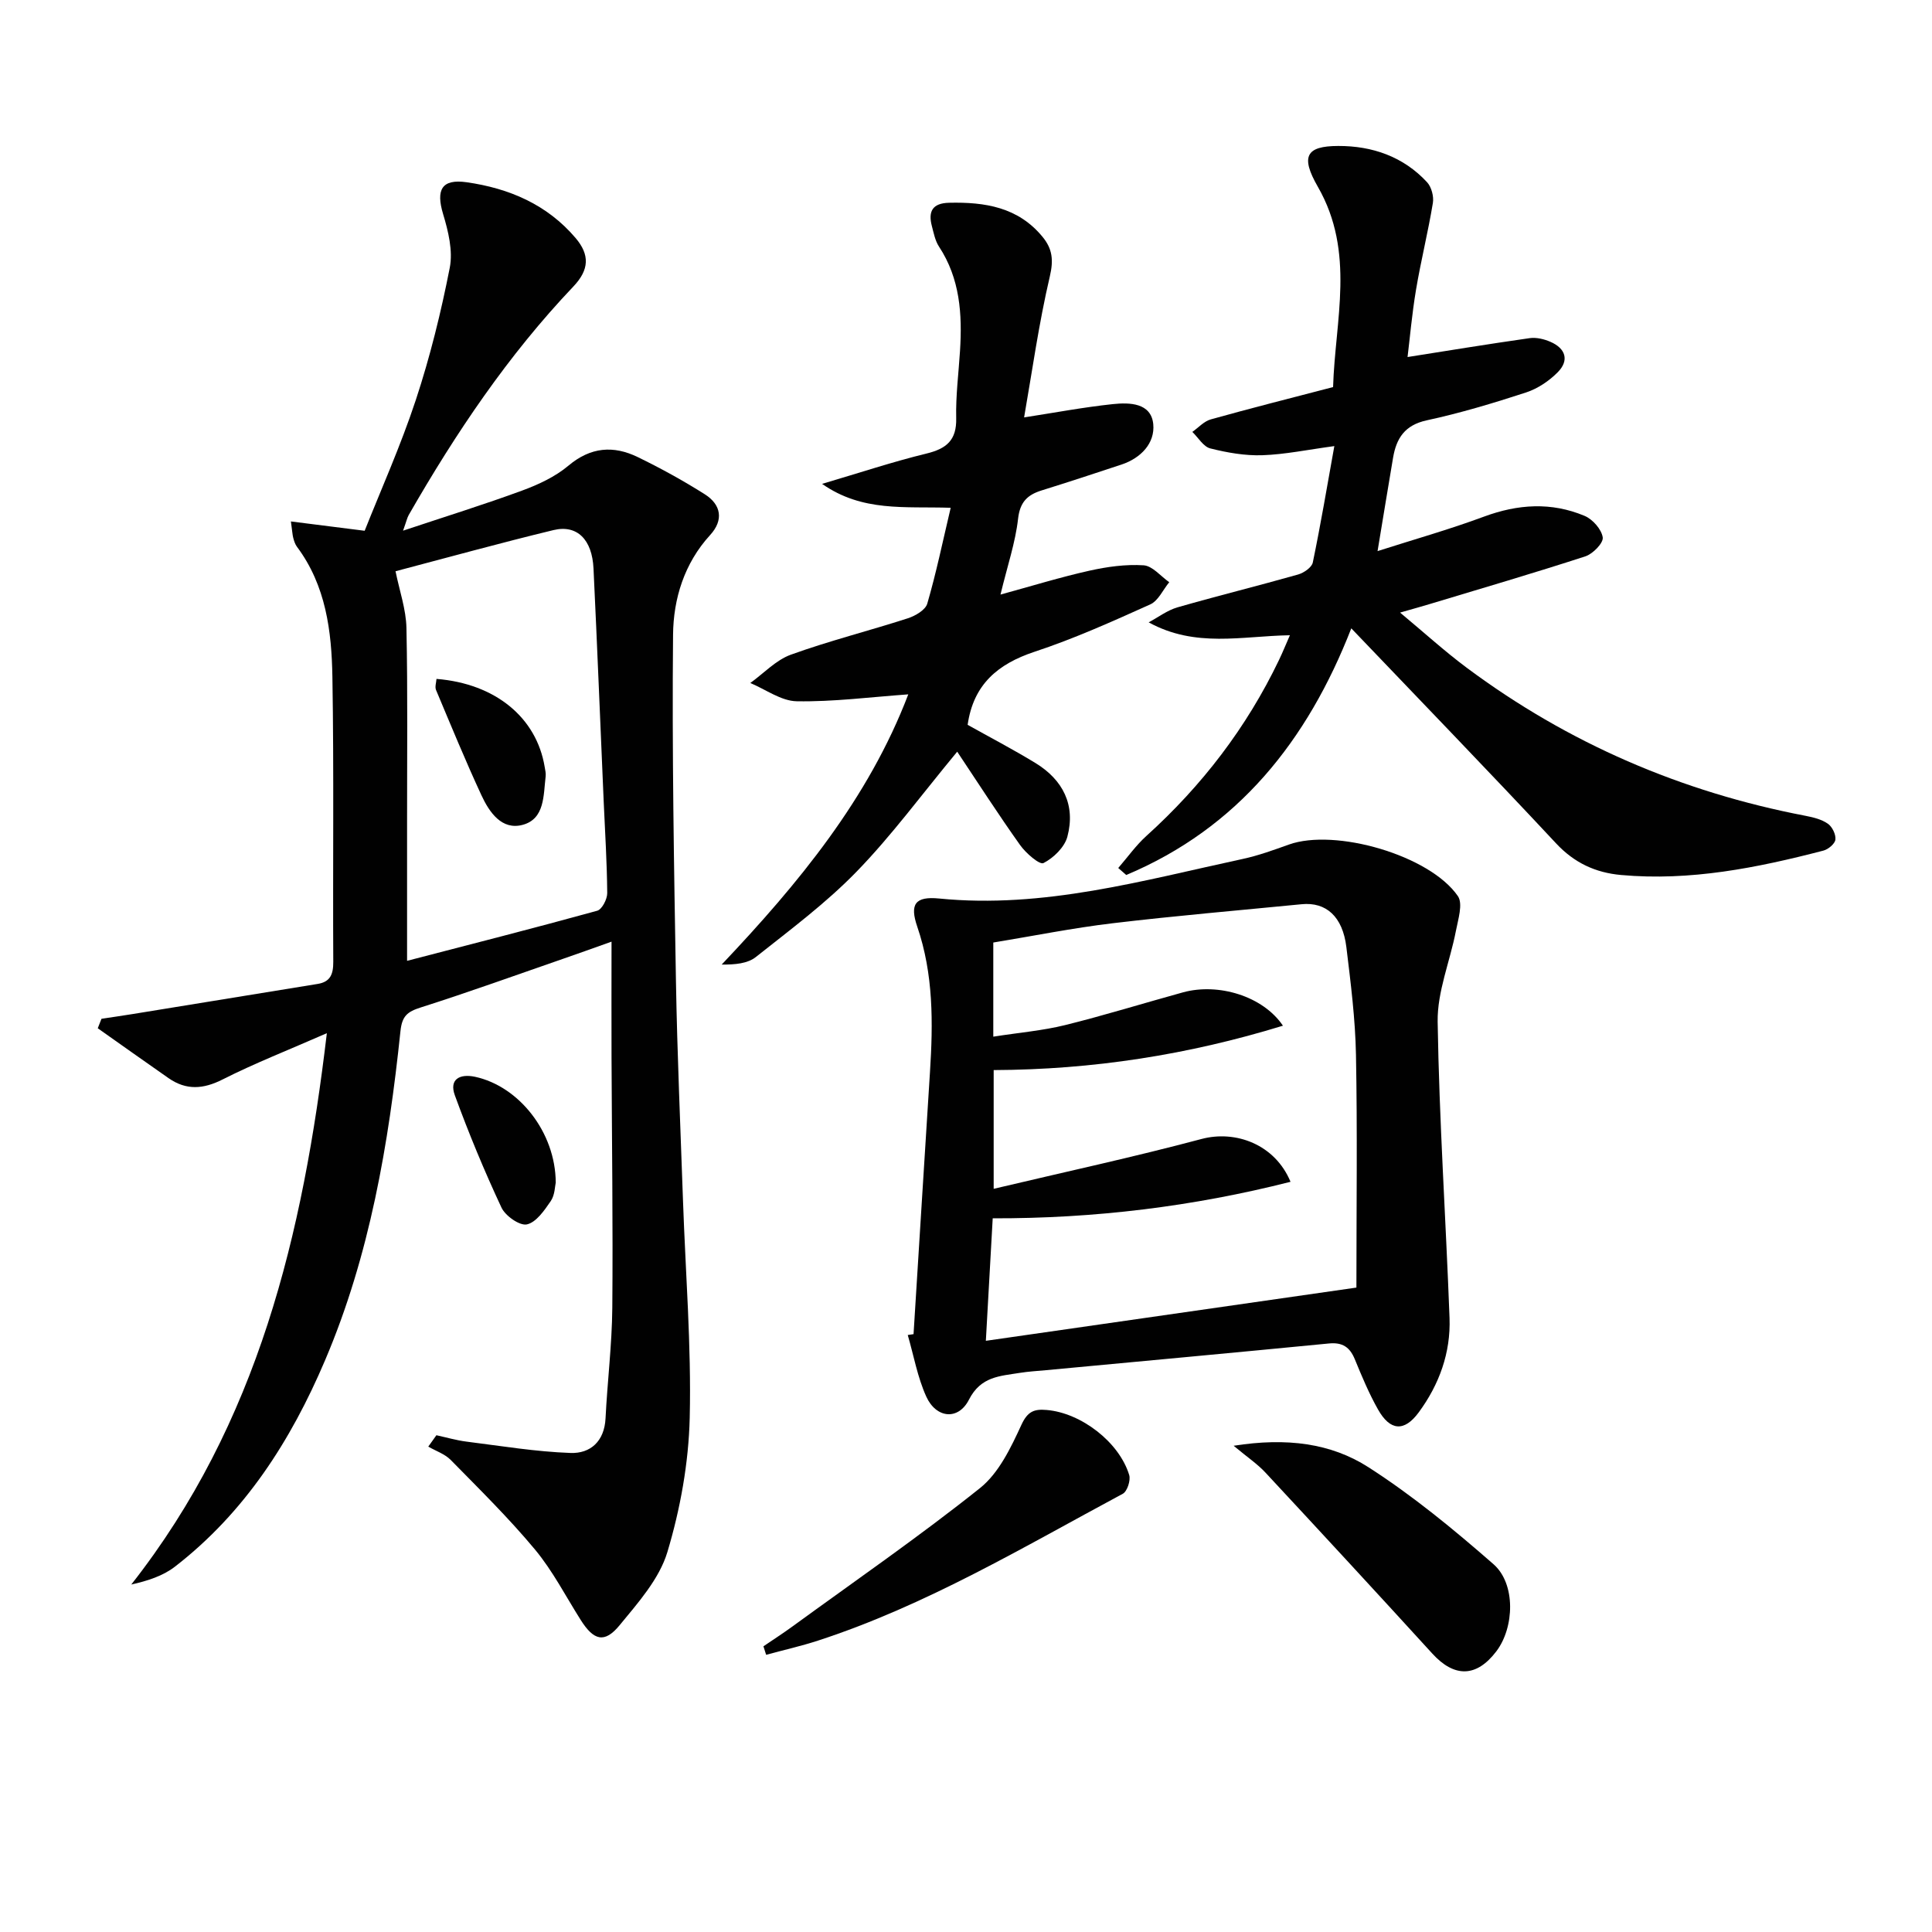 <svg enable-background="new 0 0 400 400" viewBox="0 0 400 400" xmlns="http://www.w3.org/2000/svg"><g fill="#010101"><path d="m67.67 213.91c-7.95 3.49-14.92 6.21-21.56 9.57-4.03 2.04-7.54 2.29-11.21-.26-4.9-3.42-9.78-6.88-14.66-10.33.26-.65.51-1.3.77-1.96 2.17-.33 4.34-.64 6.5-.99 12.76-2.07 25.51-4.15 38.27-6.23 2.62-.43 3.23-2.01 3.22-4.57-.11-19.66.15-39.33-.18-58.99-.16-9.47-1.34-18.93-7.34-26.95-.38-.51-.59-1.18-.76-1.81-.17-.62-.19-1.27-.49-3.43 5.06.64 9.6 1.21 15.27 1.93 3.3-8.33 7.44-17.54 10.59-27.08 2.95-8.94 5.22-18.15 7.03-27.39.68-3.49-.31-7.55-1.38-11.1-1.51-5.02-.31-7.32 4.86-6.59 8.78 1.25 16.66 4.59 22.58 11.56 2.93 3.46 2.85 6.54-.49 10.05-13.49 14.19-24.34 30.33-34.06 47.27-.32.55-.45 1.21-1.18 3.26 8.88-2.96 16.84-5.43 24.64-8.3 3.4-1.25 6.88-2.87 9.61-5.17 4.59-3.86 9.31-4.21 14.33-1.77 4.76 2.31 9.43 4.88 13.9 7.71 3.39 2.15 3.93 5.34 1.1 8.43-5.37 5.86-7.61 13.21-7.68 20.63-.23 23.94.19 47.89.6 71.83.26 15.14.94 30.28 1.46 45.42.52 14.96 1.74 29.93 1.39 44.86-.22 9.34-1.94 18.88-4.63 27.84-1.67 5.55-6.05 10.47-9.88 15.13-3.13 3.81-5.35 3.18-8.04-1.05-3.11-4.91-5.8-10.18-9.49-14.62-5.42-6.51-11.49-12.48-17.44-18.54-1.22-1.24-3.08-1.86-4.65-2.76.56-.79 1.12-1.57 1.68-2.36 2.07.45 4.12 1.05 6.22 1.32 7.17.9 14.34 2.09 21.54 2.35 4.13.15 7.02-2.41 7.26-7.16.38-7.63 1.33-15.25 1.4-22.88.15-17.33-.09-34.66-.16-51.99-.03-7.64 0-15.28 0-23.83-4.02 1.43-6.92 2.48-9.83 3.48-9.88 3.42-19.73 6.98-29.69 10.15-2.76.88-3.85 1.76-4.18 4.9-2.44 23.34-6.34 46.38-15.62 68.17-7.08 16.63-16.6 31.5-31.07 42.7-2.49 1.93-5.7 2.95-9.04 3.7 26.26-33.44 35.55-72.39 40.49-114.15zm14.22-95.64c.82 4.05 2.18 7.89 2.26 11.75.28 13.47.12 26.96.13 40.44v28.47c12.8-3.33 26.12-6.72 39.36-10.37.99-.27 2.09-2.4 2.08-3.65-.05-6.3-.45-12.6-.73-18.91-.7-16.1-1.34-32.2-2.11-48.29-.28-6-3.39-9.14-8.29-7.96-11.08 2.68-22.09 5.73-32.7 8.52z"/><path d="m189.14 276.22c1.13-18.08 2.25-36.16 3.4-54.24.65-10.18.74-20.28-2.63-30.12-1.59-4.65-.47-6.33 4.55-5.83 21.62 2.14 42.14-3.74 62.86-8.2 3.24-.7 6.39-1.85 9.52-2.97 9.59-3.43 29.18 2.2 35 10.67 1.09 1.59.04 4.84-.42 7.25-1.21 6.27-3.86 12.52-3.77 18.75.32 20.45 1.7 40.88 2.46 61.32.27 7.2-2.13 13.8-6.38 19.57-3 4.07-5.92 3.84-8.43-.61-1.87-3.31-3.35-6.86-4.8-10.39-1.03-2.51-2.56-3.54-5.34-3.27-19.52 1.9-39.04 3.7-58.57 5.53-1.82.17-3.65.27-5.46.56-4.09.67-8.06.71-10.52 5.55-2.21 4.34-6.79 3.87-8.84-.65-1.81-4-2.59-8.47-3.83-12.74.41-.06.8-.12 1.2-.18zm16.51-61.59c5.42-.85 10.23-1.25 14.85-2.39 8.19-2.03 16.27-4.54 24.41-6.78 7.28-2.01 16.55.74 20.71 6.9-19.7 6.05-39.42 9.1-59.89 9.19v24.58c14.78-3.5 28.98-6.57 43.01-10.31 7.12-1.9 15.25 1.14 18.45 8.86-20.23 5.13-40.6 7.61-61.66 7.56-.47 8.44-.92 16.45-1.42 25.36 26.44-3.8 52-7.47 76.72-11.02 0-16.59.21-32.39-.09-48.18-.14-7.45-1.09-14.9-1.99-22.32-.77-6.31-4.18-9.37-9.26-8.87-13.05 1.28-26.12 2.39-39.13 3.94-8.31.99-16.54 2.65-24.71 3.99z"/><path d="m279.77 130.09c-9.09 23.31-23.48 41.34-46.59 51.07-.55-.48-1.1-.97-1.66-1.45 1.93-2.22 3.65-4.67 5.82-6.63 11.51-10.4 20.76-22.45 27.47-36.45.77-1.61 1.44-3.27 2.25-5.11-9.94.16-19.55 2.66-29.24-2.67 1.99-1.06 3.86-2.5 5.98-3.11 8.28-2.38 16.65-4.44 24.94-6.79 1.2-.34 2.85-1.47 3.06-2.49 1.64-7.9 2.98-15.87 4.46-24.1-5.51.74-10.2 1.73-14.91 1.89-3.58.12-7.27-.53-10.77-1.41-1.44-.36-2.49-2.24-3.72-3.42 1.27-.89 2.41-2.2 3.82-2.59 8.14-2.28 16.34-4.35 25.32-6.69.41-13.81 4.66-27.88-3.16-41.48-3.62-6.3-2.43-8.43 4.24-8.44 7.01-.02 13.46 2.19 18.37 7.5.92.99 1.44 2.95 1.21 4.31-.99 6.02-2.48 11.95-3.49 17.97-.84 5.01-1.28 10.09-1.75 13.92 8.13-1.28 16.68-2.69 25.27-3.91 1.39-.2 3.01.19 4.33.77 3.13 1.36 3.92 3.83 1.5 6.28-1.79 1.82-4.17 3.41-6.58 4.2-6.77 2.21-13.62 4.27-20.57 5.77-4.54.99-6.27 3.72-6.95 7.74-1.05 6.17-2.05 12.35-3.21 19.33 7.4-2.37 14.81-4.46 22.01-7.13 7.04-2.61 13.97-3.06 20.86-.16 1.67.7 3.51 2.79 3.75 4.46.16 1.15-2.05 3.42-3.61 3.92-10.73 3.49-21.57 6.66-32.37 9.92-1.57.47-3.14.91-5.98 1.72 5.04 4.19 9.25 8.03 13.8 11.42 21 15.64 44.46 25.74 70.17 30.66 1.6.31 3.32.73 4.61 1.64.9.63 1.67 2.22 1.55 3.28-.1.87-1.48 2.02-2.49 2.28-13.72 3.57-27.57 6.34-41.88 5.05-5.3-.48-9.69-2.5-13.48-6.57-13.87-14.86-28-29.44-42.38-44.5z"/><path d="m188.05 143.76c-7.95.57-15.53 1.56-23.09 1.43-3.23-.05-6.42-2.45-9.62-3.78 2.79-2.01 5.31-4.75 8.41-5.87 7.94-2.87 16.17-4.93 24.21-7.53 1.55-.5 3.64-1.72 4.02-3.03 1.83-6.27 3.16-12.69 4.85-19.85-9.6-.31-18.26.9-26.63-4.95 7.77-2.29 14.61-4.57 21.59-6.27 4.17-1.01 6.29-2.76 6.18-7.34-.11-4.63.5-9.29.79-13.93.48-7.59.01-14.96-4.36-21.6-.79-1.21-1.08-2.77-1.46-4.21-.81-3.04.09-4.77 3.56-4.85 7.4-.17 14.29.89 19.36 7.07 2.03 2.48 2.29 4.78 1.5 8.16-2.29 9.76-3.67 19.74-5.33 29.21 6.33-.98 12.32-2.11 18.35-2.75 3.48-.37 7.95-.28 8.39 4.14.38 3.93-2.54 7.03-6.57 8.37-5.5 1.83-11.01 3.63-16.55 5.36-2.95.92-4.48 2.41-4.87 5.87-.55 4.89-2.18 9.65-3.64 15.69 6.5-1.78 12.39-3.6 18.39-4.94 3.67-.82 7.52-1.36 11.24-1.12 1.84.12 3.55 2.27 5.31 3.5-1.3 1.57-2.27 3.85-3.94 4.6-7.87 3.54-15.77 7.1-23.95 9.8-7.63 2.53-12.66 6.78-13.85 15.13 4.57 2.56 9.39 5.07 14.03 7.9 5.7 3.48 8.36 8.71 6.62 15.25-.58 2.19-2.87 4.41-4.95 5.47-.8.41-3.65-2.05-4.84-3.73-4.49-6.31-8.68-12.82-13.02-19.33-7.37 8.89-13.57 17.36-20.81 24.81-6.33 6.52-13.73 12.03-20.88 17.7-1.7 1.35-4.28 1.59-7.07 1.56 15.93-16.83 30.38-34.33 38.63-55.94z"/><path d="m255.41 299.33c11.02-1.74 20.18-.52 27.92 4.45 9.16 5.88 17.67 12.89 25.88 20.07 4.64 4.06 4.34 13.1.59 18.04-4.11 5.41-8.69 5.47-13.26.46-11.44-12.54-22.96-25.01-34.52-37.44-1.64-1.78-3.72-3.17-6.61-5.58z"/><path d="m158.06 340.85c2.01-1.37 4.05-2.68 6.01-4.11 13-9.47 26.26-18.62 38.82-28.64 3.91-3.12 6.41-8.39 8.59-13.12 1.3-2.82 2.68-3.28 5.22-3.06 7.09.59 15 6.61 17.09 13.47.33 1.1-.41 3.39-1.33 3.88-20.58 11.04-40.69 23.09-63.07 30.39-3.53 1.15-7.18 1.97-10.77 2.95-.18-.59-.37-1.18-.56-1.76z"/><path d="m115.06 244.84c-.17.72-.17 2.57-1.03 3.83-1.32 1.93-3.02 4.41-4.95 4.83-1.49.32-4.46-1.77-5.26-3.49-3.55-7.59-6.77-15.36-9.65-23.24-1.21-3.32 1.01-4.51 4.19-3.83 9.08 1.96 16.65 11.46 16.7 21.9z"/><path d="m90.37 140.56c12.18.97 20.71 7.99 22.4 18.22.11.65.28 1.33.2 1.97-.47 3.9-.16 8.78-4.74 10.02-4.34 1.18-6.92-2.6-8.55-6.11-3.33-7.18-6.34-14.52-9.41-21.82-.26-.64.05-1.52.1-2.28z"/></g></svg>
